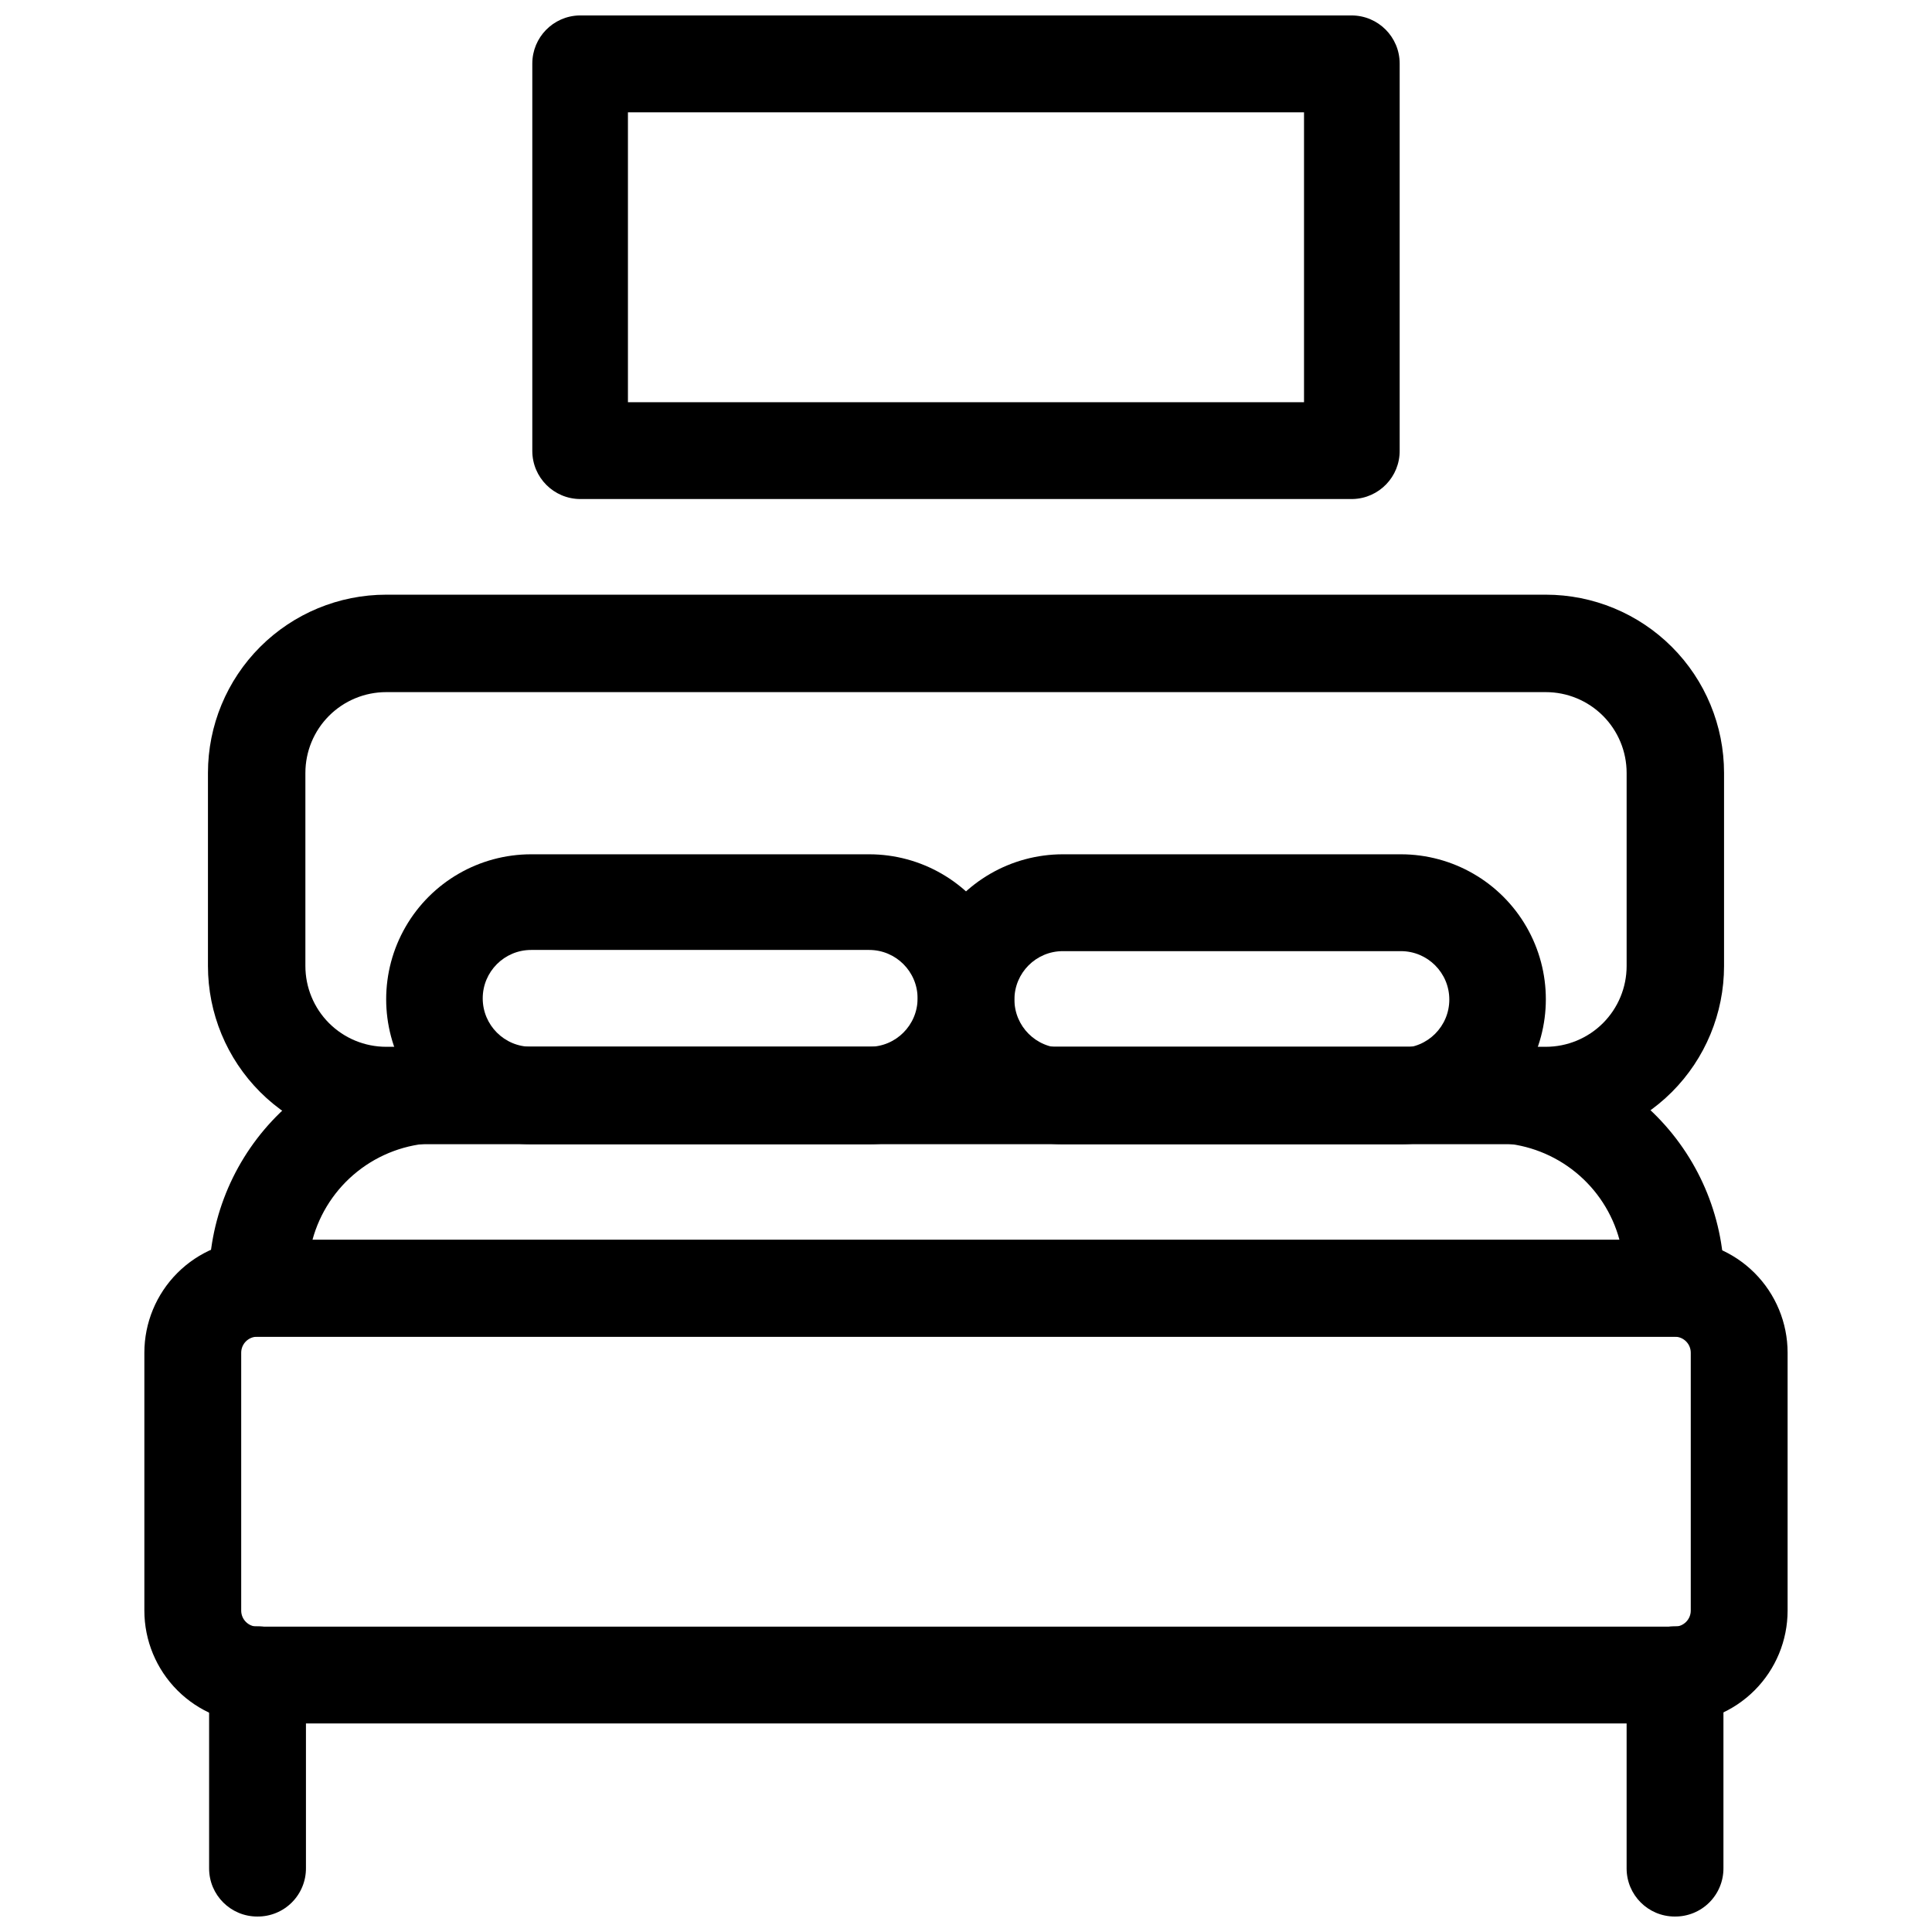 <?xml version="1.0" encoding="UTF-8"?>
<!-- Uploaded to: SVG Repo, www.svgrepo.com, Generator: SVG Repo Mixer Tools -->
<svg width="800px" height="800px" version="1.1" viewBox="144 144 512 512" xmlns="http://www.w3.org/2000/svg">
 <defs>
  <clipPath id="c">
   <path d="m199 574h27v77.902h-27z"/>
  </clipPath>
  <clipPath id="b">
   <path d="m575 574h26v77.902h-26z"/>
  </clipPath>
  <clipPath id="a">
   <path d="m285 148.09h230v128.91h-230z"/>
  </clipPath>
 </defs>
 <path d="m587.82 600.73h-375.65c-7.934 0-15.543-3.152-21.152-8.762s-8.762-13.219-8.762-21.152v-68.328c0-7.934 3.152-15.543 8.762-21.152s13.219-8.762 21.152-8.762h375.65c7.934 0 15.543 3.152 21.152 8.762 5.609 5.609 8.762 13.219 8.762 21.152v68.328c0 7.934-3.152 15.543-8.762 21.152-5.609 5.609-13.219 8.762-21.152 8.762zm-375.65-102.49c-2.348 0-4.25 1.902-4.25 4.25v68.328c0 2.348 1.902 4.254 4.25 4.254h375.65c2.348 0 4.25-1.906 4.25-4.254v-68.328c0-2.348-1.902-4.25-4.25-4.25z"/>
 <g clip-path="url(#c)">
  <path d="m212.17 651.9c-7.043 0-12.754-5.707-12.754-12.75v-51.328c0-7.086 5.746-12.832 12.832-12.832s12.832 5.746 12.832 12.832v51.168c0.043 3.438-1.305 6.746-3.734 9.176-2.43 2.43-5.738 3.777-9.176 3.734z"/>
 </g>
 <g clip-path="url(#b)">
  <path d="m587.82 651.9c-7.043 0-12.75-5.707-12.75-12.75v-51.328c0-7.086 5.742-12.832 12.828-12.832 7.09 0 12.832 5.746 12.832 12.832v51.168c0.043 3.438-1.305 6.746-3.734 9.176-2.43 2.43-5.738 3.777-9.176 3.734z"/>
 </g>
 <path d="m587.82 498.24h-375.65c-7.043 0-12.754-5.711-12.754-12.754-0.551-16.426 5.438-32.402 16.656-44.418 11.219-12.016 26.746-19.086 43.172-19.66h281.82c16.426 0.574 31.953 7.644 43.172 19.66 11.215 12.016 17.207 27.992 16.652 44.418 0.004 3.438-1.383 6.731-3.844 9.133-2.461 2.398-5.785 3.707-9.223 3.621zm-361.01-25.664h346.37c-1.898-7.035-5.961-13.297-11.609-17.902-5.652-4.606-12.605-7.32-19.879-7.762h-282.61c-7.414 0.281-14.543 2.922-20.348 7.535-5.809 4.617-9.988 10.969-11.93 18.129z"/>
 <path d="m374.34 447.23h-89.582c-13.727 0-26.41-7.32-33.27-19.207-6.863-11.887-6.863-26.531 0-38.414 6.859-11.887 19.543-19.211 33.27-19.211h89.582c13.723 0 26.406 7.324 33.27 19.211 6.859 11.883 6.859 26.527 0 38.414-6.863 11.887-19.547 19.207-33.27 19.207zm-89.582-51.484c-7.09 0-12.832 5.746-12.832 12.832s5.742 12.832 12.832 12.832h89.582c7.086 0 12.832-5.746 12.832-12.832s-5.746-12.832-12.832-12.832z"/>
 <path d="m515.25 447.23h-89.586c-13.723 0-26.406-7.32-33.27-19.207-6.859-11.887-6.859-26.531 0-38.414 6.863-11.887 19.547-19.211 33.27-19.211h89.586c13.723 0 26.406 7.324 33.27 19.211 6.859 11.883 6.859 26.527 0 38.414-6.863 11.887-19.547 19.207-33.27 19.207zm-89.582-51.168h-0.004c-7.086 0-12.832 5.746-12.832 12.832 0 7.086 5.746 12.832 12.832 12.832h89.586c7.086 0 12.832-5.746 12.832-12.832 0-7.086-5.746-12.832-12.832-12.832z"/>
 <path d="m553.66 447.23h-307.32c-12.527 0-24.539-4.977-33.398-13.832-8.855-8.859-13.832-20.875-13.832-33.398v-51.168c0-12.527 4.977-24.543 13.832-33.398 8.859-8.859 20.871-13.836 33.398-13.836h307.32c12.527 0 24.539 4.977 33.398 13.836 8.859 8.855 13.832 20.871 13.832 33.398v51.168c0 12.523-4.973 24.539-13.832 33.398-8.859 8.855-20.871 13.832-33.398 13.832zm-307.32-119.81c-5.68 0-11.125 2.258-15.141 6.273-4.016 4.016-6.269 9.461-6.269 15.141v51.168c0 5.676 2.254 11.125 6.269 15.141 4.016 4.016 9.461 6.269 15.141 6.269h307.32c5.68 0 11.125-2.254 15.141-6.269s6.273-9.465 6.273-15.141v-51.168c0-5.68-2.258-11.125-6.273-15.141s-9.461-6.273-15.141-6.273z"/>
 <g clip-path="url(#a)">
  <path d="m502.49 276.25h-204.67c-7.043 0-12.754-5.711-12.754-12.754v-102.65c0-6.922 5.519-12.582 12.438-12.754h204.67c7.043 0 12.754 5.711 12.754 12.754v102.49c0.09 6.984-5.457 12.738-12.438 12.91zm-192.08-25.664h179.17v-76.828h-179.17z"/>
 </g>
</svg>